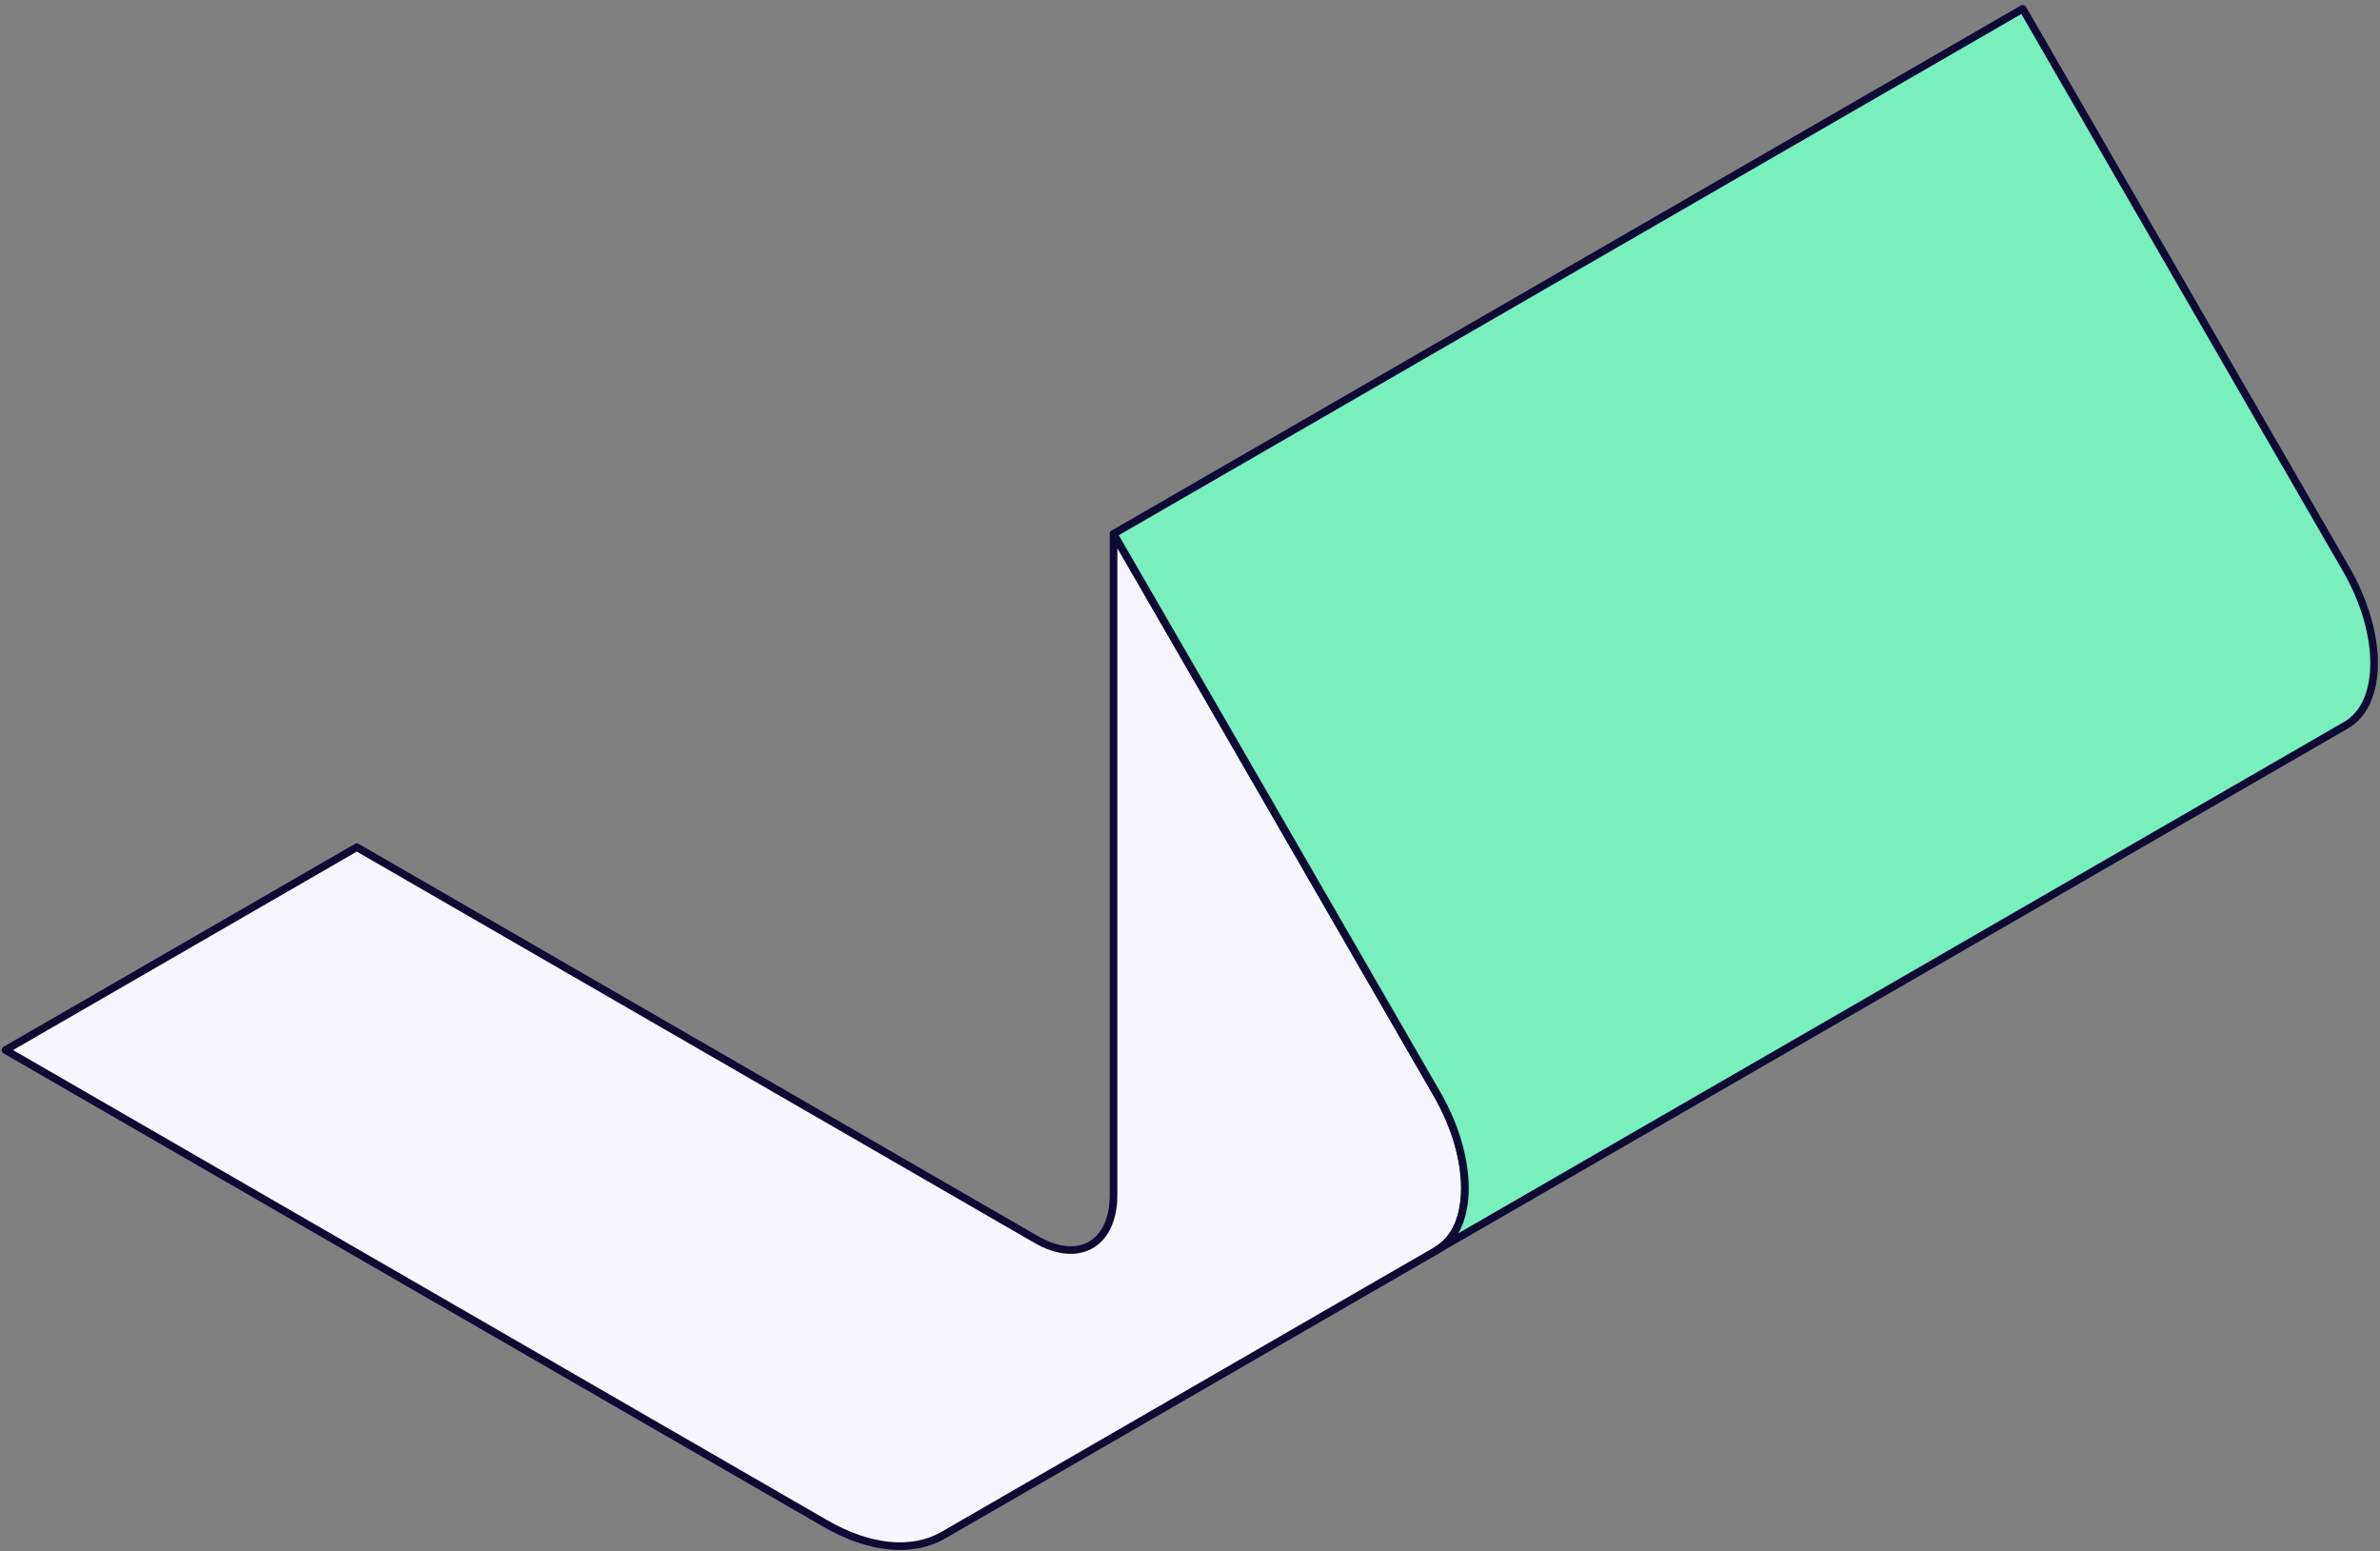 <svg width="445" height="290" viewBox="0 0 445 290" fill="none" xmlns="http://www.w3.org/2000/svg">
<rect x="0" y="0" width="445" height="290" fill="#808080" stroke="none"/>
<path d="M273.899 222.138C273.899 227.43 272.15 231.704 268.657 233.724L176.412 286.985C170.537 290.377 162.571 289.588 154.27 284.794L1.02 196.311L66.713 158.386L193.746 231.726C201.734 236.335 208.206 232.601 208.206 223.375V99.799L225.383 129.544L268.664 204.534C272.15 210.558 273.899 216.853 273.899 222.138Z" fill="#F7F6FF" stroke="#0D0B33" stroke-width="1.424" stroke-linejoin="round"/>
<path d="M443.895 123.983C443.895 129.275 442.145 133.55 438.652 135.57L346.407 188.83L268.665 233.697C272.158 231.677 273.907 227.403 273.907 222.111C273.907 216.819 272.158 210.531 268.665 204.478L225.391 129.517L208.207 99.8L256.723 71.79L378.201 1.645L438.659 106.379C442.145 112.404 443.895 118.699 443.895 123.983Z" fill="#79EFBD" stroke="#0D0B33" stroke-width="1.424" stroke-linejoin="round"/>
</svg>
